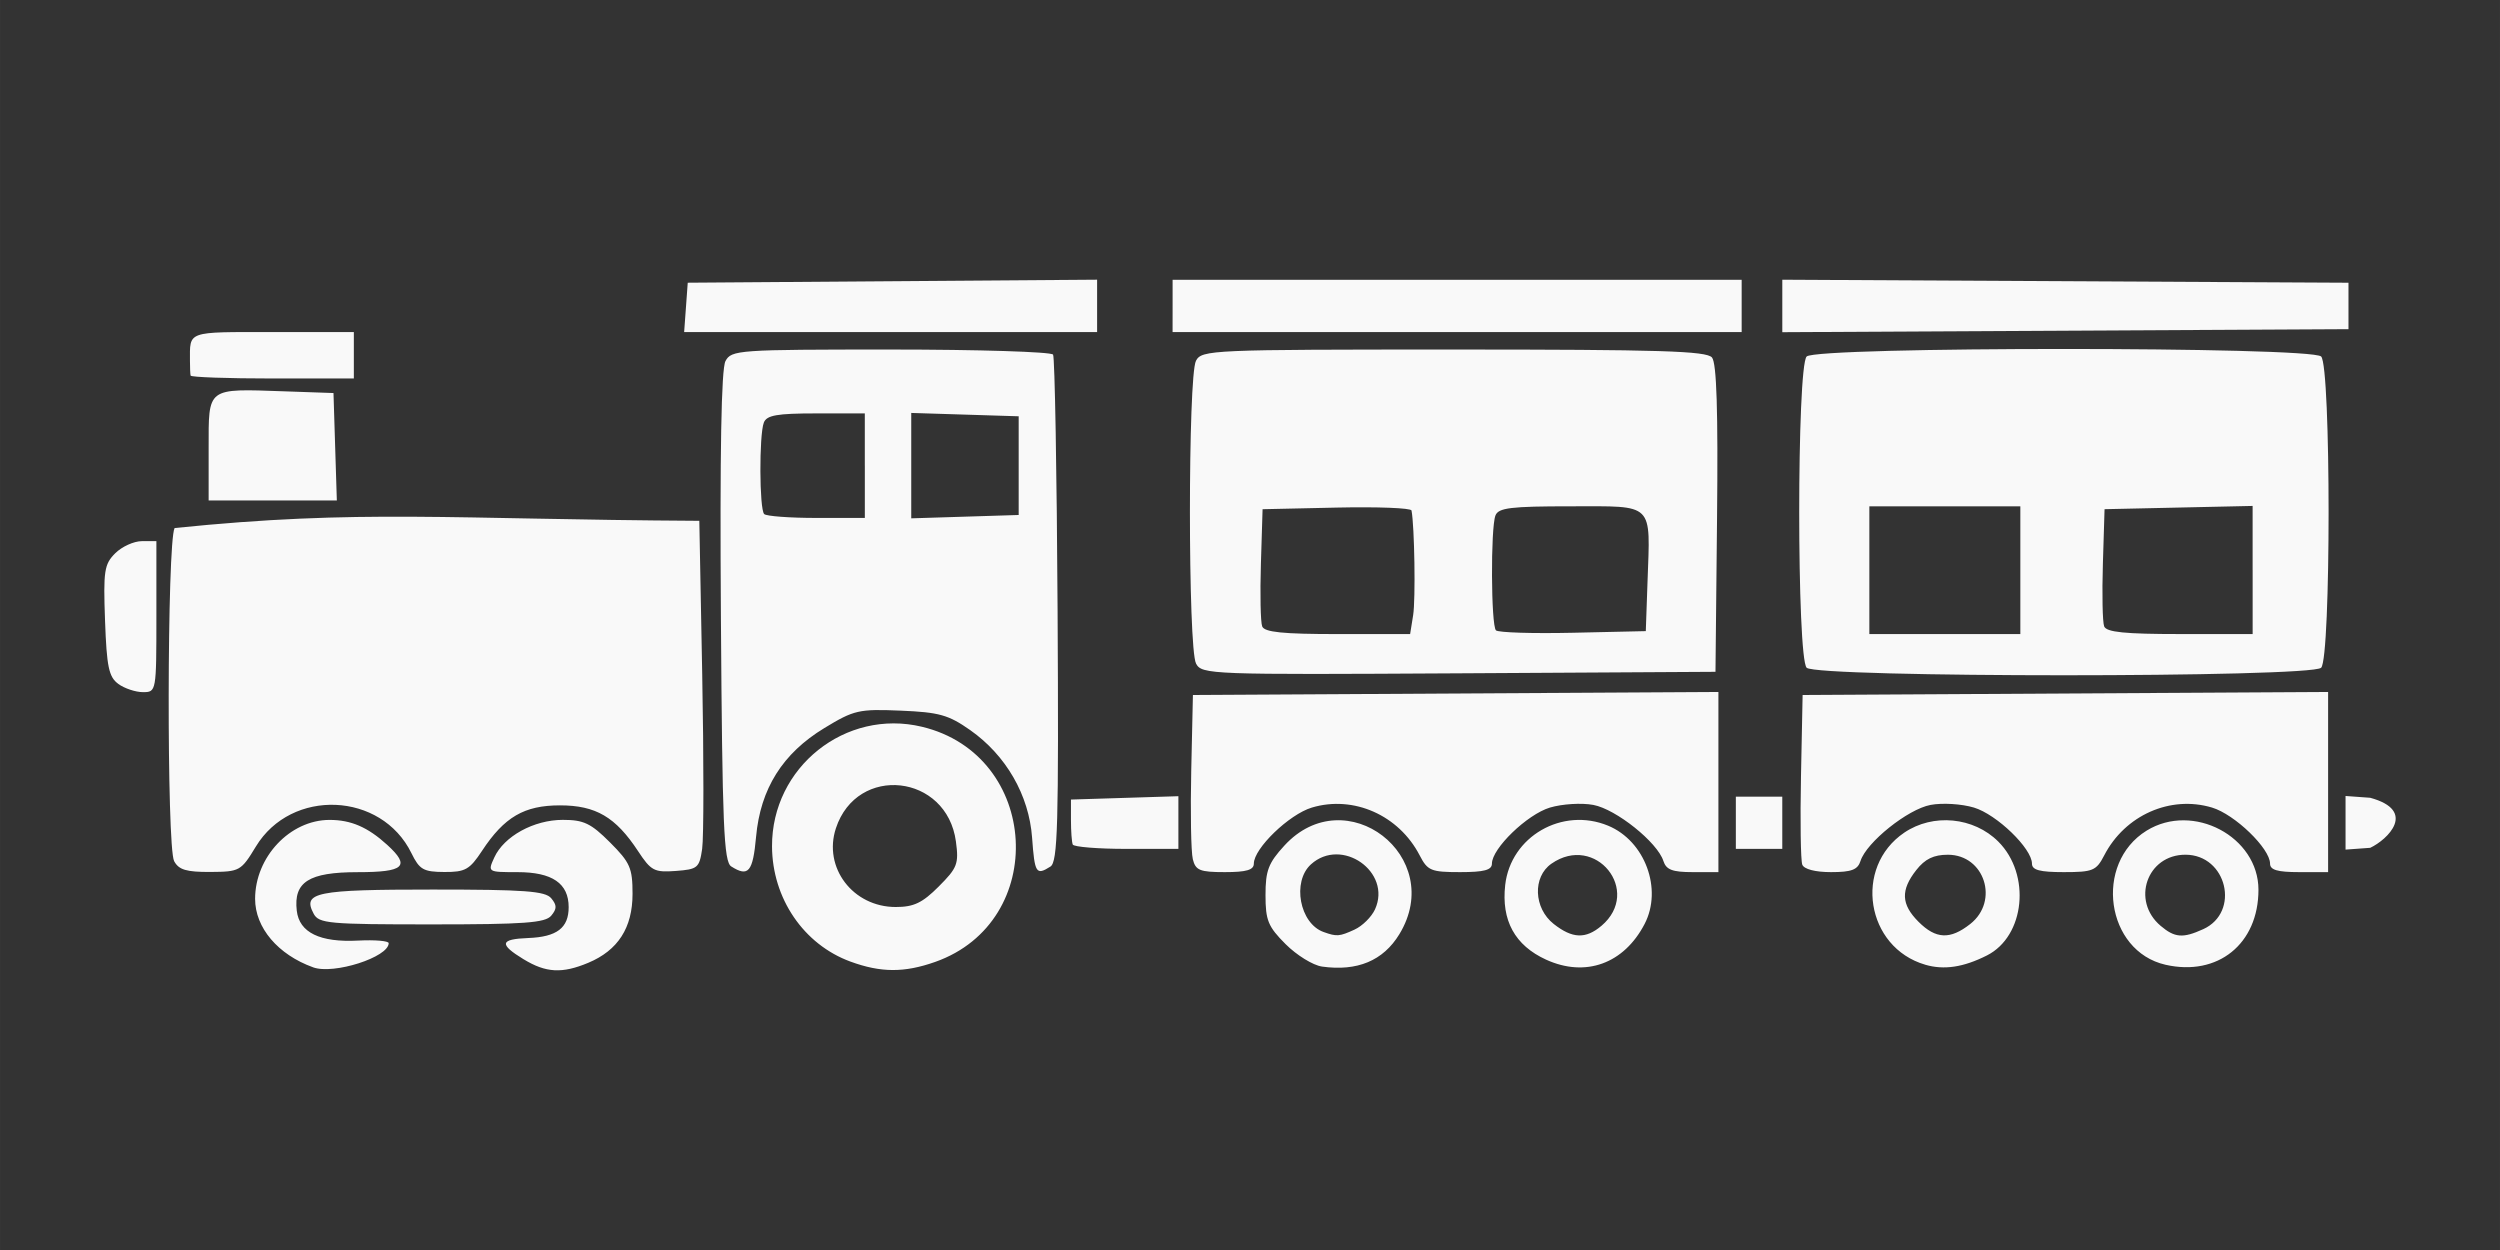 <?xml version="1.0" encoding="UTF-8" standalone="no"?>
<!-- Created with Inkscape (http://www.inkscape.org/) -->

<svg
   width="400"
   height="200"
   viewBox="0 0 105.833 52.917"
   version="1.1"
   id="svg51427"
   xml:space="preserve"
   inkscape:version="1.2.1 (9c6d41e410, 2022-07-14)"
   sodipodi:docname="logo.svg"
   xmlns:inkscape="http://www.inkscape.org/namespaces/inkscape"
   xmlns:sodipodi="http://sodipodi.sourceforge.net/DTD/sodipodi-0.dtd"
   xmlns="http://www.w3.org/2000/svg"
   xmlns:svg="http://www.w3.org/2000/svg"><rect x="0" y="0" width="105.833" height="52.917" fill="#333333" stroke="none"/><sodipodi:namedview
     id="namedview51429"
     pagecolor="#ffffff"
     bordercolor="#000000"
     borderopacity="0.25"
     inkscape:showpageshadow="2"
     inkscape:pageopacity="0.0"
     inkscape:pagecheckerboard="0"
     inkscape:deskcolor="#d1d1d1"
     inkscape:document-units="mm"
     showgrid="false"
     inkscape:zoom="1.2938725"
     inkscape:cx="-256.9805"
     inkscape:cy="192.44555"
     inkscape:window-width="3840"
     inkscape:window-height="2066"
     inkscape:window-x="-11"
     inkscape:window-y="-11"
     inkscape:window-maximized="1"
     inkscape:current-layer="layer1" /><defs
     id="defs51424" /><g
     inkscape:label="Vrstva 1"
     inkscape:groupmode="layer"
     id="layer1"><path
       style="fill:#f9f9f9;stroke-width:0.246"
       d="m 13.257,40.951 c -1.491,-0.537 -2.458,-1.677 -2.458,-2.899 0,-1.772 1.478,-3.34 3.15,-3.342 0.909,-9.27e-4 1.618,0.305 2.442,1.056 0.996,0.908 0.728,1.156 -1.252,1.156 -2.065,0 -2.717,0.413 -2.576,1.632 0.107,0.925 0.981,1.349 2.6,1.264 0.71,-0.037 1.291,0.014 1.291,0.11 -0.001,0.592 -2.326,1.338 -3.196,1.024 z m 8.911,-0.34 c -1.053,-0.642 -1.007,-0.855 0.193,-0.901 1.214,-0.047 1.712,-0.427 1.712,-1.306 0,-1.008 -0.693,-1.483 -2.165,-1.483 -1.264,0 -1.266,-7.42e-4 -0.983,-0.621 0.409,-0.897 1.674,-1.592 2.899,-1.592 0.886,0 1.19,0.145 1.999,0.954 0.853,0.853 0.954,1.084 0.954,2.179 0,1.435 -0.615,2.392 -1.877,2.919 -1.106,0.462 -1.789,0.425 -2.732,-0.15 z m 13.835,0.097 c -1.982,-0.726 -3.311,-2.677 -3.321,-4.877 -0.015,-3.35 3.109,-5.842 6.349,-5.064 4.998,1.199 5.391,8.249 0.556,9.955 -1.306,0.461 -2.298,0.457 -3.584,-0.014 z m 3.736,-3.179 c 0.79,-0.79 0.855,-0.96 0.728,-1.905 -0.384,-2.86 -4.183,-3.281 -5.08,-0.563 -0.55,1.665 0.718,3.336 2.532,3.336 0.763,0 1.126,-0.173 1.82,-0.867 z m 16.221,3.388 c -0.377,-0.053 -1.068,-0.48 -1.536,-0.948 -0.743,-0.743 -0.851,-1.007 -0.851,-2.076 0,-1.039 0.121,-1.357 0.799,-2.096 2.593,-2.83 6.87,0.467 4.867,3.752 -0.684,1.122 -1.782,1.58 -3.278,1.369 z m 1.384,-1.565 c 0.329,-0.15 0.719,-0.536 0.865,-0.857 0.721,-1.583 -1.412,-3.081 -2.712,-1.904 -0.81,0.733 -0.48,2.502 0.534,2.864 0.561,0.201 0.667,0.192 1.313,-0.102 z m 8.106,1.273 c -1.321,-0.604 -1.899,-1.66 -1.73,-3.16 0.232,-2.055 2.417,-3.314 4.358,-2.51 1.558,0.645 2.313,2.681 1.543,4.161 -0.876,1.684 -2.502,2.272 -4.171,1.509 z m 2.343,-1.43 c 1.738,-1.471 -0.252,-3.937 -2.12,-2.629 -0.799,0.56 -0.747,1.882 0.101,2.549 0.791,0.622 1.351,0.644 2.019,0.079 z m 13.71,1.645 c -2.512,-0.731 -3.052,-4.123 -0.89,-5.591 1.219,-0.827 2.94,-0.663 3.983,0.38 1.391,1.391 1.129,4.006 -0.484,4.819 -0.994,0.501 -1.814,0.624 -2.609,0.393 z m 1.904,-1.724 c 1.237,-0.973 0.605,-2.932 -0.946,-2.932 -0.602,0 -0.968,0.177 -1.338,0.648 -0.669,0.851 -0.643,1.453 0.094,2.19 0.737,0.737 1.34,0.763 2.19,0.094 z m 8.268,1.726 c -2.528,-0.575 -3.052,-4.287 -0.802,-5.678 1.962,-1.213 4.735,0.253 4.735,2.503 0,2.291 -1.719,3.678 -3.933,3.175 z m 1.592,-1.505 c 1.584,-0.722 1.004,-3.154 -0.752,-3.154 -1.627,0 -2.305,1.948 -1.048,3.011 0.597,0.506 0.943,0.533 1.8,0.142 z M 13.277,38.679 c -0.484,-0.905 0.089,-1.021 5.038,-1.021 3.891,0 4.768,0.064 5.02,0.369 0.244,0.294 0.244,0.444 0,0.737 -0.253,0.304 -1.134,0.369 -5.061,0.369 -4.372,0 -4.774,-0.037 -4.998,-0.454 z M 7.371,36.454 C 7.052,35.858 7.07,22.954 7.391,22.354 15.278,21.546 18.993,21.987 29.604,22.048 l 0.123,6.514 c 0.068,3.583 0.066,6.901 -0.003,7.375 -0.118,0.805 -0.19,0.865 -1.119,0.934 -0.908,0.067 -1.045,-0.005 -1.595,-0.841 -0.951,-1.445 -1.79,-1.936 -3.306,-1.936 -1.512,0 -2.355,0.492 -3.298,1.924 -0.525,0.797 -0.711,0.902 -1.598,0.897 -0.884,-0.005 -1.05,-0.1 -1.392,-0.799 -1.273,-2.597 -5.081,-2.758 -6.585,-0.278 -0.629,1.037 -0.683,1.067 -1.929,1.075 -1.012,0.005 -1.334,-0.09 -1.532,-0.459 z M 30.956,36.68 C 30.64,36.48 30.578,34.98 30.518,26.112 c -0.047,-6.979 0.016,-10.494 0.193,-10.825 0.252,-0.471 0.522,-0.49 6.999,-0.49 3.705,0 6.797,0.097 6.87,0.215 0.073,0.118 0.159,4.992 0.191,10.83 0.05,9.111 0.007,10.647 -0.303,10.843 -0.606,0.383 -0.667,0.287 -0.776,-1.22 -0.13,-1.802 -1.101,-3.489 -2.622,-4.558 -0.917,-0.644 -1.312,-0.755 -2.944,-0.823 -1.768,-0.074 -1.969,-0.028 -3.228,0.737 -1.767,1.072 -2.707,2.568 -2.891,4.602 -0.135,1.491 -0.324,1.717 -1.051,1.257 z m 5.654,-16.967 v -2.212 h -2.063 c -1.655,0 -2.093,0.077 -2.212,0.389 -0.202,0.527 -0.19,3.667 0.015,3.872 0.09,0.09 1.086,0.164 2.212,0.164 h 2.049 v -2.212 z m 6.514,0 v -2.09 l -2.274,-0.071 -2.274,-0.071 v 2.231 2.231 l 2.274,-0.071 2.274,-0.071 z M 50.495,36.367 c -0.075,-0.304 -0.105,-1.991 -0.066,-3.749 l 0.071,-3.196 11.123,-0.064 11.123,-0.064 v 3.813 3.813 h -1.09 c -0.859,0 -1.121,-0.1 -1.24,-0.473 -0.251,-0.789 -2.003,-2.192 -2.965,-2.372 -0.499,-0.094 -1.315,-0.042 -1.836,0.112 -0.964,0.289 -2.457,1.731 -2.457,2.373 0,0.272 -0.328,0.36 -1.346,0.36 -1.234,0 -1.376,-0.059 -1.712,-0.708 -0.88,-1.702 -2.799,-2.553 -4.564,-2.025 -0.964,0.289 -2.457,1.731 -2.457,2.373 0,0.268 -0.313,0.36 -1.224,0.36 -1.065,0 -1.242,-0.072 -1.361,-0.553 z m 25.801,0.234 c -0.067,-0.176 -0.092,-1.862 -0.054,-3.749 l 0.069,-3.43 11.123,-0.064 11.123,-0.064 v 3.813 3.813 h -1.229 c -0.916,0 -1.229,-0.092 -1.229,-0.36 0,-0.642 -1.493,-2.084 -2.457,-2.373 -1.764,-0.529 -3.684,0.323 -4.564,2.025 -0.336,0.649 -0.478,0.708 -1.712,0.708 -1.018,0 -1.346,-0.088 -1.346,-0.36 0,-0.642 -1.493,-2.084 -2.457,-2.373 -0.52,-0.156 -1.337,-0.206 -1.836,-0.112 -0.962,0.18 -2.714,1.583 -2.965,2.372 -0.118,0.373 -0.381,0.473 -1.247,0.473 -0.673,0 -1.145,-0.123 -1.22,-0.319 z M 45.413,35.753 c -0.042,-0.101 -0.076,-0.572 -0.076,-1.045 l 1.53e-4,-0.86 2.274,-0.071 2.274,-0.071 v 1.115 1.115 h -2.198 c -1.209,0 -2.232,-0.083 -2.274,-0.184 z M 73.484,34.831 v -1.106 h 0.983 0.983 v 1.106 1.106 h -0.983 -0.983 z m 25.811,0 v -1.134 l 1.045,0.076 c 2.003,0.547 0.737,1.77 0,2.118 l -1.045,0.076 z M 5.008,28.952 C 4.606,28.658 4.517,28.236 4.446,26.27 4.37,24.168 4.412,23.887 4.876,23.423 5.159,23.14 5.668,22.909 6.006,22.909 H 6.62 v 3.196 c 0,3.174 -0.004,3.196 -0.568,3.196 -0.312,0 -0.782,-0.157 -1.045,-0.348 z m 45.624,-0.862 c -0.344,-0.642 -0.345,-12.176 -0.002,-12.818 0.246,-0.459 0.627,-0.475 10.909,-0.475 8.732,0 10.705,0.061 10.935,0.337 0.198,0.238 0.261,2.244 0.214,6.822 l -0.066,6.484 -10.868,0.064 c -10.547,0.062 -10.875,0.05 -11.123,-0.414 z m 9.191,-2.047 c 0.107,-0.665 0.058,-3.769 -0.069,-4.432 -0.02,-0.106 -1.447,-0.161 -3.171,-0.123 l -3.134,0.069 -0.071,2.317 c -0.039,1.274 -0.015,2.463 0.054,2.643 0.095,0.247 0.873,0.326 3.194,0.326 h 3.069 z m 9.922,-1.413 c 0.118,-3.391 0.317,-3.196 -3.247,-3.196 -2.547,0 -3.066,0.063 -3.191,0.389 -0.207,0.538 -0.188,4.652 0.022,4.862 0.094,0.094 1.56,0.14 3.257,0.102 l 3.086,-0.069 z m 6.737,3.638 c -0.42,-0.42 -0.42,-12.756 0,-13.176 0.424,-0.425 21.356,-0.425 21.78,0 0.42,0.42 0.42,12.756 0,13.176 -0.424,0.425 -21.356,0.425 -21.78,0 z m 9.046,-4.13 v -2.704 h -3.196 -3.196 v 2.704 2.704 h 3.196 3.196 z m 9.833,-0.009 v -2.711 l -3.134,0.069 -3.134,0.069 -0.071,2.317 c -0.039,1.274 -0.015,2.463 0.054,2.643 0.095,0.247 0.875,0.326 3.205,0.326 H 95.362 V 24.128 Z M 8.832,18.979 c 0,-2.603 -0.101,-2.527 3.196,-2.413 l 2.089,0.073 0.071,2.274 0.071,2.274 H 11.546 8.832 Z M 8.068,15.901 c -0.015,-0.068 -0.027,-0.344 -0.027,-0.615 0,-1.289 -0.171,-1.229 3.496,-1.229 h 3.442 v 0.983 0.983 h -3.442 c -1.893,0 -3.454,-0.055 -3.469,-0.123 z m 20.97,-2.888 0.076,-1.045 8.665,-0.064 8.665,-0.064 v 1.109 1.109 h -8.741 -8.741 z m 20.602,-0.061 v -1.106 h 12.045 12.045 v 1.106 1.106 H 61.684 49.639 Z m 25.811,0 v -1.111 l 11.984,0.064 11.984,0.064 v 0.983 0.983 l -11.984,0.064 -11.984,0.064 z"
       id="path51560"
       sodipodi:nodetypes="sscsssssssssssssssssssssssssssssssssssssssssssssssssssssssssssssssssssssssssscscssssscsssssssssssccssccssssccccscccccccsscccccsssssssssssscscccccsssssssssscccccccccsssccccccccccssssccsssccccscssscsssssscssscsssssscsssssccccccccccccscscscccscssscccccccccssscccccccccccccccccccccccccccccccccccccc" /></g></svg>
